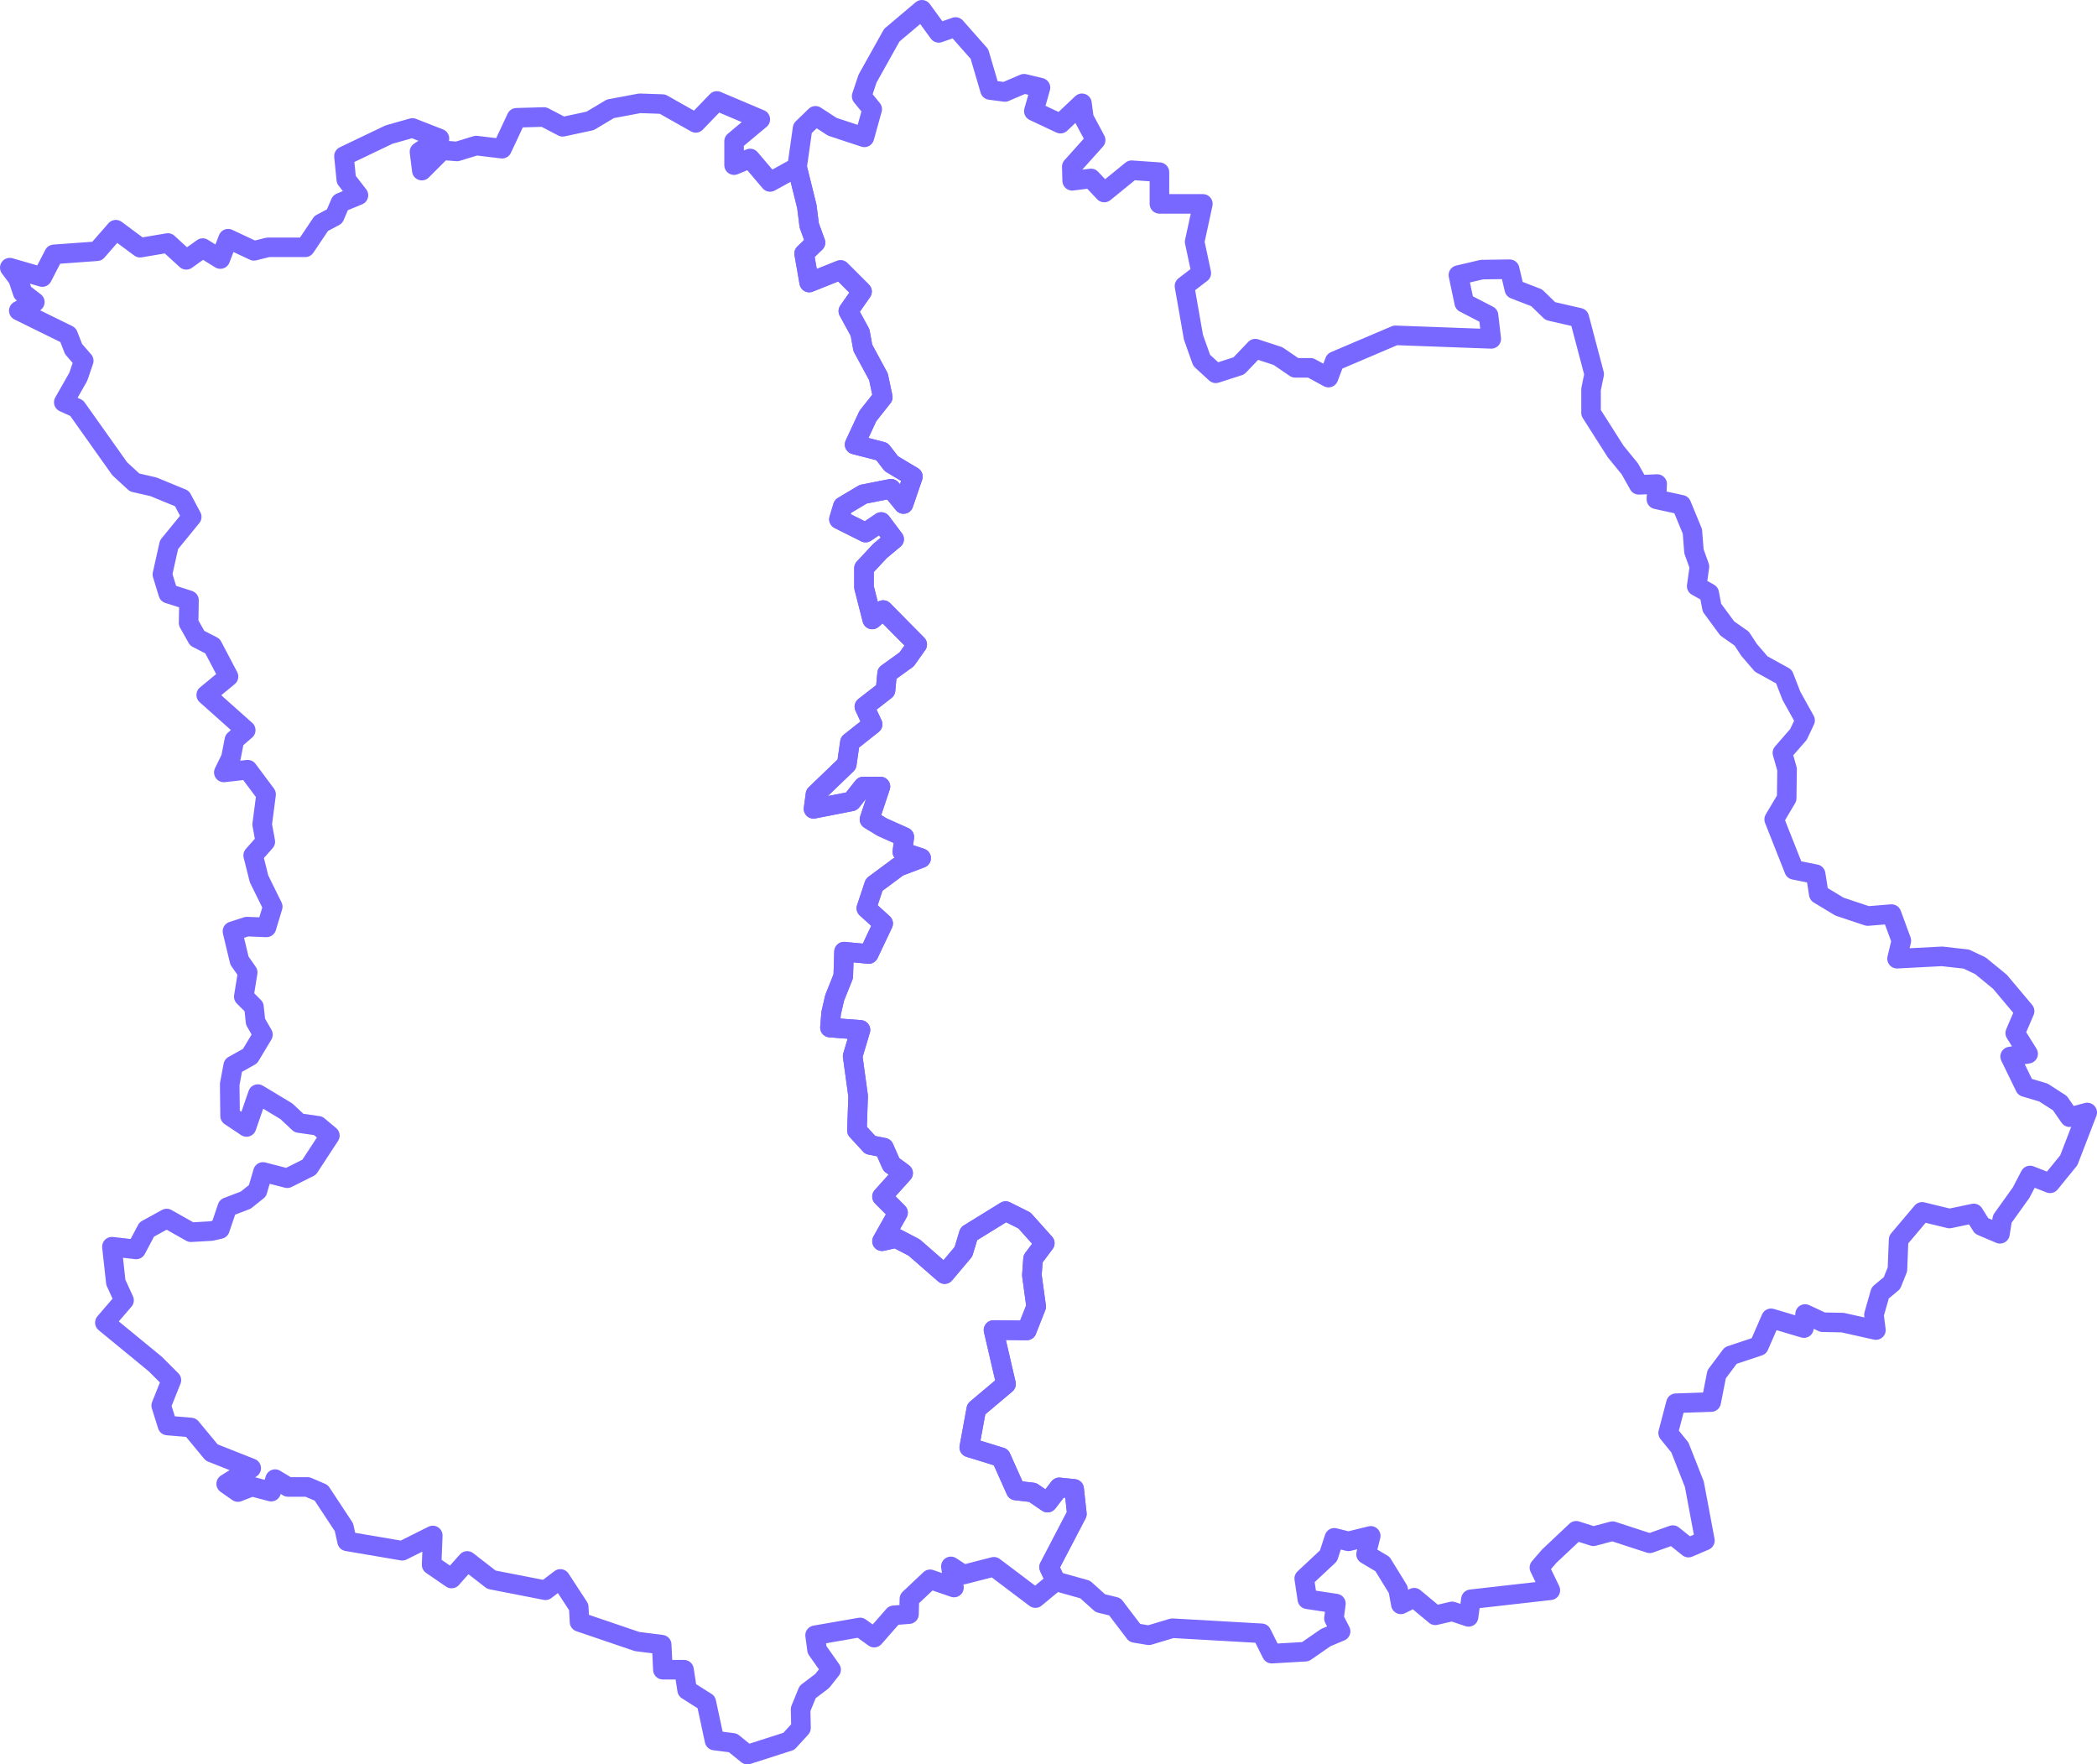 <?xml version="1.0" encoding="UTF-8"?>
<svg id="Calque_1" xmlns="http://www.w3.org/2000/svg" version="1.1" viewBox="0 0 53.59 45.09">
  <!-- Generator: Adobe Illustrator 29.8.2, SVG Export Plug-In . SVG Version: 2.1.1 Build 3)  -->
  <defs>
    <style>
      .st0 {
        fill: none;
        fill-rule: evenodd;
        stroke: #7868FF;
        stroke-linecap: round;
        stroke-linejoin: round;
        stroke-width: .5px;
      }
    </style>
  </defs>
  <polygon class="st0" points="20.84 6.2 20.68 5.76 20.62 5.28 20.37 4.27 19.68 4.65 19.17 4.05 18.76 4.22 18.76 3.61 19.43 3.05 18.32 2.58 17.78 3.14 16.93 2.66 16.35 2.64 15.6 2.78 15.08 3.09 14.38 3.24 13.9 2.99 13.2 3.01 12.83 3.8 12.17 3.72 11.68 3.87 11.3 3.84 10.78 4.36 10.72 3.88 11.23 3.54 10.54 3.27 9.94 3.44 8.79 3.99 8.85 4.59 9.16 4.99 8.7 5.18 8.55 5.53 8.21 5.71 7.8 6.32 6.85 6.32 6.49 6.41 5.83 6.1 5.63 6.62 5.18 6.34 4.76 6.64 4.29 6.21 3.58 6.33 2.96 5.87 2.48 6.42 1.38 6.5 1.08 7.08 .25 6.84 .46 7.12 .58 7.48 .89 7.72 .48 7.94 1.74 8.56 1.88 8.92 2.14 9.22 2 9.63 1.63 10.28 1.96 10.43 3.06 11.98 3.44 12.33 3.92 12.44 4.65 12.74 4.9 13.21 4.32 13.92 4.15 14.68 4.3 15.17 4.83 15.34 4.82 15.92 5.04 16.31 5.43 16.51 5.84 17.29 5.27 17.76 6.28 18.66 5.99 18.91 5.9 19.37 5.72 19.74 6.33 19.67 6.8 20.3 6.7 21.07 6.78 21.51 6.47 21.86 6.62 22.46 6.97 23.17 6.81 23.7 6.31 23.68 5.94 23.8 6.12 24.55 6.33 24.85 6.23 25.47 6.49 25.73 6.53 26.11 6.72 26.44 6.39 26.99 5.96 27.23 5.87 27.71 5.88 28.52 6.3 28.8 6.59 27.96 7.32 28.4 7.64 28.7 8.13 28.77 8.43 29.02 7.9 29.83 7.34 30.11 6.72 29.95 6.58 30.43 6.28 30.67 5.81 30.85 5.62 31.41 5.4 31.46 4.88 31.49 4.26 31.14 3.75 31.42 3.48 31.93 2.86 31.86 2.96 32.77 3.17 33.23 2.68 33.8 3.97 34.86 4.38 35.27 4.12 35.92 4.28 36.43 4.88 36.48 5.41 37.12 6.42 37.52 5.78 37.92 6.08 38.13 6.44 37.99 6.93 38.12 7.03 37.8 7.36 38 7.86 38 8.21 38.15 8.79 39.03 8.87 39.39 10.28 39.63 11.06 39.24 11.03 39.99 11.54 40.34 11.94 39.89 12.56 40.37 13.94 40.64 14.32 40.35 14.79 41.07 14.81 41.45 16.28 41.95 16.91 42.03 16.94 42.67 17.48 42.67 17.56 43.19 18.05 43.5 18.26 44.48 18.73 44.54 19.1 44.84 20.16 44.5 20.47 44.16 20.46 43.68 20.64 43.24 21.01 42.96 21.24 42.67 20.88 42.16 20.83 41.79 21.98 41.59 22.34 41.85 22.84 41.28 23.23 41.25 23.24 40.86 23.77 40.36 24.38 40.57 24.3 40.03 24.62 40.24 25.4 40.04 26.46 40.84 26.98 40.41 26.81 40.05 27.52 38.69 27.45 38.05 27.07 38.01 26.77 38.4 26.39 38.14 25.96 38.09 25.58 37.24 24.77 36.99 24.95 36.01 25.71 35.37 25.39 33.99 26.24 34 26.48 33.39 26.37 32.59 26.4 32.17 26.7 31.77 26.18 31.19 25.7 30.95 24.76 31.53 24.62 31.99 24.14 32.56 23.36 31.88 22.9 31.64 22.54 31.72 22.95 30.99 22.54 30.58 23.08 29.98 22.78 29.76 22.59 29.33 22.24 29.26 21.9 28.89 21.93 28.01 21.79 26.99 21.99 26.32 21.21 26.26 21.24 25.89 21.33 25.5 21.55 24.95 21.57 24.32 22.2 24.38 22.57 23.6 22.14 23.21 22.34 22.61 22.96 22.15 23.54 21.93 23.06 21.77 23.11 21.39 22.55 21.14 22.22 20.94 22.5 20.1 22.06 20.1 21.76 20.48 20.79 20.67 20.84 20.3 21.64 19.53 21.72 18.97 22.3 18.51 22.09 18.06 22.63 17.64 22.67 17.21 23.17 16.85 23.44 16.47 22.57 15.59 22.29 15.83 22.08 15.01 22.08 14.52 22.49 14.08 22.85 13.78 22.52 13.34 22.12 13.61 21.44 13.27 21.54 12.94 22.06 12.63 22.77 12.49 23.09 12.88 23.33 12.18 22.78 11.85 22.54 11.54 21.84 11.36 22.18 10.63 22.56 10.15 22.45 9.63 22.05 8.89 21.98 8.5 21.68 7.95 22.03 7.45 21.48 6.9 20.68 7.22 20.55 6.48 20.84 6.2 20.84 6.2"/>
  <polygon class="st0" points="39.27 7.61 38.7 7.39 38.58 6.88 37.87 6.89 37.27 7.03 37.42 7.74 38.04 8.06 38.11 8.66 35.66 8.57 34.11 9.23 33.95 9.65 33.49 9.4 33.1 9.4 32.66 9.1 32.08 8.91 31.66 9.35 31.07 9.54 30.71 9.21 30.5 8.62 30.27 7.31 30.7 6.98 30.53 6.18 30.74 5.21 29.63 5.21 29.63 4.4 28.92 4.35 28.22 4.92 27.88 4.56 27.4 4.62 27.39 4.26 28 3.58 27.7 3.02 27.65 2.64 27.1 3.16 26.42 2.84 26.59 2.24 26.17 2.14 25.68 2.35 25.3 2.3 25.03 1.38 24.42 .69 23.99 .84 23.56 .25 22.79 .9 22.17 2.01 22.02 2.46 22.29 2.79 22.09 3.51 21.27 3.24 20.84 2.96 20.51 3.28 20.37 4.27 20.62 5.28 20.68 5.76 20.84 6.2 20.55 6.48 20.68 7.22 21.48 6.9 22.03 7.45 21.68 7.95 21.98 8.5 22.05 8.89 22.45 9.63 22.56 10.15 22.18 10.63 21.84 11.36 22.54 11.54 22.78 11.85 23.33 12.18 23.09 12.88 22.77 12.49 22.06 12.63 21.54 12.94 21.44 13.27 22.12 13.61 22.52 13.34 22.85 13.78 22.49 14.08 22.08 14.52 22.08 15.01 22.29 15.83 22.57 15.59 23.44 16.47 23.17 16.85 22.67 17.21 22.63 17.64 22.09 18.06 22.3 18.51 21.72 18.97 21.64 19.53 20.84 20.3 20.79 20.67 21.76 20.48 22.06 20.1 22.5 20.1 22.22 20.94 22.55 21.14 23.11 21.39 23.06 21.77 23.54 21.93 22.96 22.15 22.34 22.61 22.14 23.21 22.57 23.6 22.2 24.38 21.57 24.32 21.55 24.95 21.33 25.5 21.24 25.89 21.21 26.26 21.99 26.32 21.79 26.99 21.93 28.01 21.9 28.89 22.24 29.26 22.59 29.33 22.78 29.76 23.08 29.98 22.54 30.58 22.95 30.99 22.54 31.72 22.9 31.64 23.36 31.88 24.14 32.56 24.62 31.99 24.76 31.53 25.7 30.95 26.18 31.19 26.7 31.77 26.4 32.17 26.37 32.59 26.48 33.39 26.24 34 25.39 33.99 25.71 35.37 24.95 36.01 24.77 36.99 25.58 37.24 25.96 38.09 26.39 38.14 26.77 38.4 27.07 38.01 27.45 38.05 27.52 38.69 26.81 40.05 26.98 40.41 27.73 40.62 28.12 40.97 28.49 41.06 29 41.73 29.36 41.79 29.96 41.61 32.24 41.74 32.5 42.26 33.36 42.21 33.88 41.85 34.26 41.69 34.09 41.36 34.14 40.98 33.41 40.87 33.33 40.34 33.95 39.76 34.1 39.3 34.46 39.39 35.03 39.25 34.91 39.72 35.33 39.97 35.73 40.62 35.8 41 36.14 40.83 36.68 41.28 37.11 41.18 37.53 41.32 37.59 40.87 39.62 40.64 39.34 40.06 39.59 39.77 40.28 39.12 40.72 39.26 41.21 39.13 42.16 39.44 42.75 39.23 43.15 39.55 43.57 39.37 43.3 37.93 42.93 36.99 42.63 36.62 42.83 35.86 43.73 35.83 43.87 35.12 44.23 34.64 44.95 34.4 45.26 33.69 46.1 33.94 46.13 33.58 46.58 33.79 47.09 33.8 47.94 33.99 47.89 33.6 48.05 33.04 48.35 32.79 48.49 32.44 48.52 31.68 49.12 30.97 49.82 31.14 50.44 31.01 50.64 31.33 51.11 31.53 51.17 31.15 51.65 30.48 51.88 30.04 52.39 30.24 52.87 29.65 53.34 28.43 52.89 28.55 52.64 28.19 52.22 27.92 51.75 27.78 51.37 27 51.83 26.93 51.5 26.4 51.74 25.84 51.11 25.09 50.61 24.68 50.25 24.51 49.63 24.44 48.48 24.5 48.59 24.04 48.34 23.36 47.73 23.41 47.01 23.17 46.48 22.85 46.4 22.34 45.85 22.23 45.34 20.94 45.66 20.4 45.67 19.66 45.55 19.24 45.96 18.77 46.13 18.41 45.78 17.78 45.59 17.29 45.01 16.97 44.7 16.61 44.51 16.32 44.14 16.06 43.75 15.53 43.68 15.16 43.36 14.98 43.43 14.48 43.29 14.09 43.25 13.58 42.97 12.9 42.33 12.76 42.35 12.37 41.88 12.39 41.65 11.98 41.29 11.54 40.66 10.55 40.66 9.95 40.74 9.56 40.36 8.12 39.62 7.95 39.27 7.61 39.27 7.61"/>
</svg>